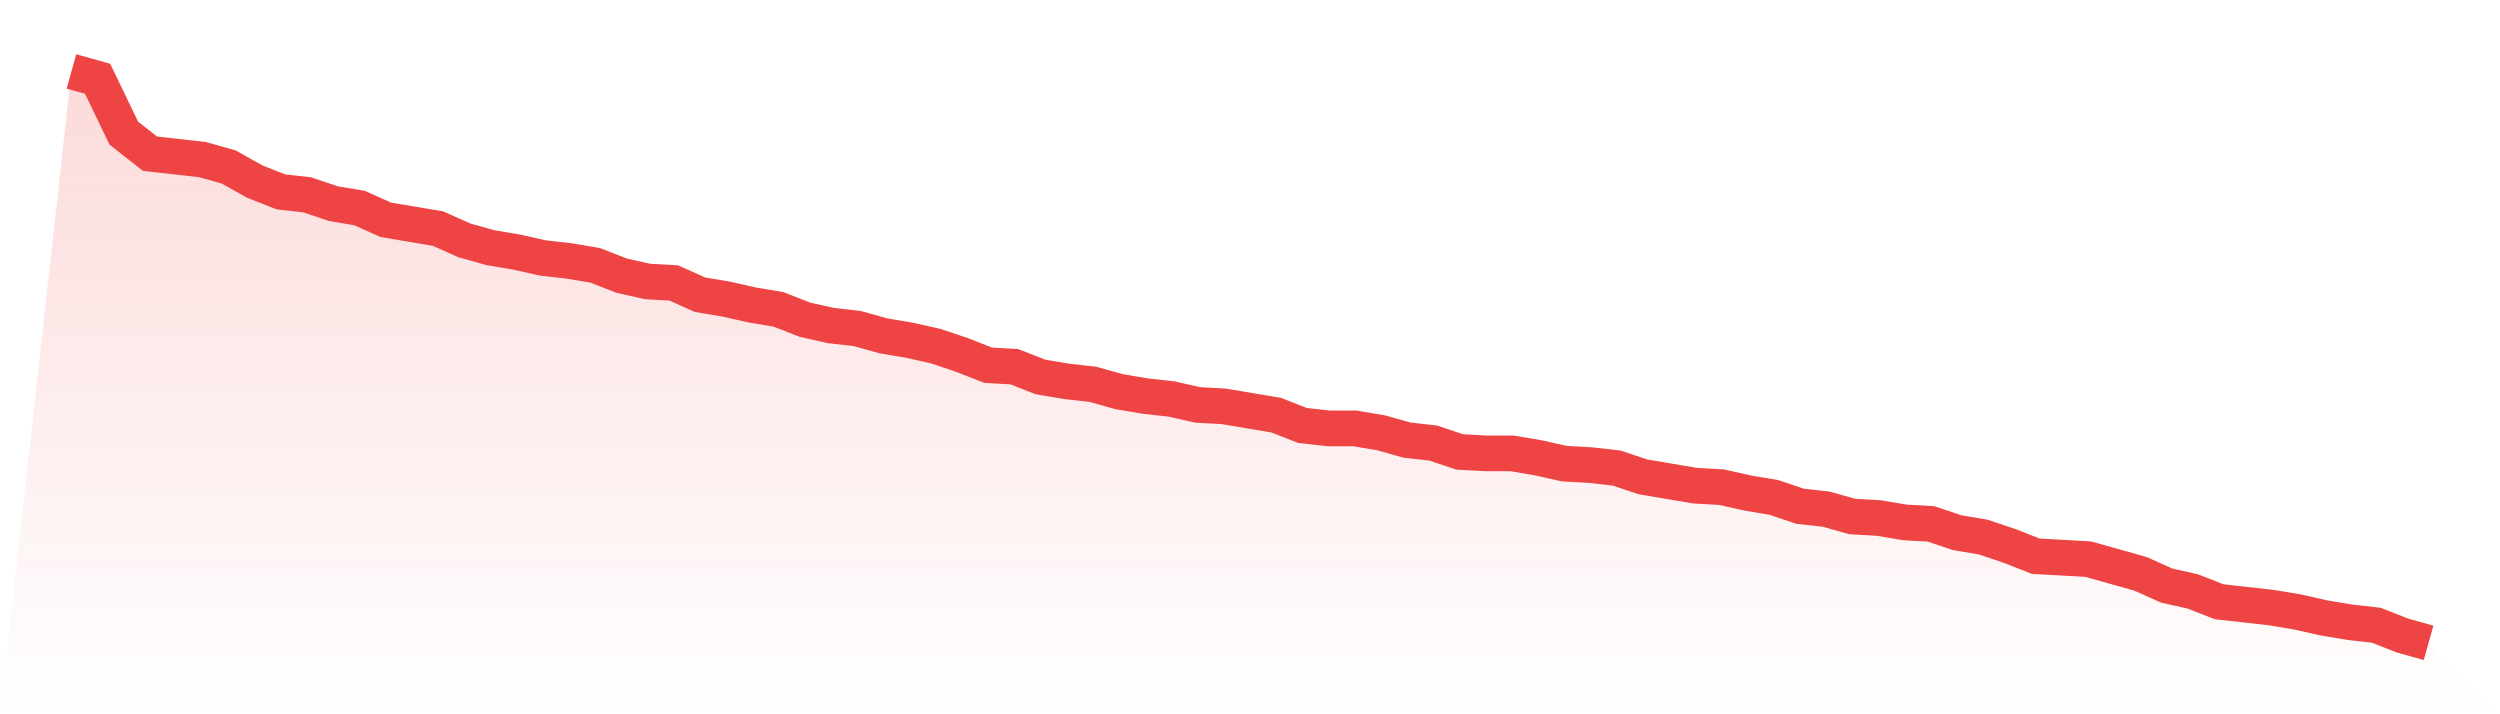 <svg viewBox="0 0 140 40" xmlns="http://www.w3.org/2000/svg">
<defs>
<linearGradient id="gradient" x1="0" x2="0" y1="0" y2="1">
<stop offset="0%" stop-color="#ef4444" stop-opacity="0.2"/>
<stop offset="100%" stop-color="#ef4444" stop-opacity="0"/>
</linearGradient>
</defs>
<path d="M4,4 L4,4 L5.467,4.411 L6.933,7.455 L8.4,8.607 L9.867,8.771 L11.333,8.936 L12.8,9.347 L14.267,10.17 L15.733,10.746 L17.2,10.91 L18.667,11.404 L20.133,11.65 L21.6,12.308 L23.067,12.555 L24.533,12.802 L26,13.46 L27.467,13.871 L28.933,14.118 L30.4,14.447 L31.867,14.612 L33.333,14.859 L34.8,15.434 L36.267,15.763 L37.733,15.846 L39.2,16.504 L40.667,16.751 L42.133,17.08 L43.6,17.326 L45.067,17.902 L46.533,18.231 L48,18.396 L49.467,18.807 L50.933,19.054 L52.4,19.383 L53.867,19.877 L55.333,20.452 L56.8,20.535 L58.267,21.111 L59.733,21.357 L61.2,21.522 L62.667,21.933 L64.133,22.18 L65.6,22.344 L67.067,22.674 L68.533,22.756 L70,23.003 L71.467,23.249 L72.933,23.825 L74.4,23.99 L75.867,23.99 L77.333,24.237 L78.8,24.648 L80.267,24.812 L81.733,25.306 L83.2,25.388 L84.667,25.388 L86.133,25.635 L87.6,25.964 L89.067,26.046 L90.533,26.211 L92,26.704 L93.467,26.951 L94.933,27.198 L96.4,27.28 L97.867,27.609 L99.333,27.856 L100.8,28.35 L102.267,28.514 L103.733,28.925 L105.2,29.008 L106.667,29.254 L108.133,29.337 L109.6,29.83 L111.067,30.077 L112.533,30.571 L114,31.147 L115.467,31.229 L116.933,31.311 L118.4,31.722 L119.867,32.134 L121.333,32.792 L122.8,33.121 L124.267,33.697 L125.733,33.861 L127.2,34.026 L128.667,34.272 L130.133,34.602 L131.6,34.848 L133.067,35.013 L134.533,35.589 L136,36 L140,40 L0,40 z" fill="url(#gradient)"/>
<path d="M4,4 L4,4 L5.467,4.411 L6.933,7.455 L8.4,8.607 L9.867,8.771 L11.333,8.936 L12.8,9.347 L14.267,10.17 L15.733,10.746 L17.2,10.91 L18.667,11.404 L20.133,11.65 L21.6,12.308 L23.067,12.555 L24.533,12.802 L26,13.46 L27.467,13.871 L28.933,14.118 L30.4,14.447 L31.867,14.612 L33.333,14.859 L34.8,15.434 L36.267,15.763 L37.733,15.846 L39.2,16.504 L40.667,16.751 L42.133,17.08 L43.6,17.326 L45.067,17.902 L46.533,18.231 L48,18.396 L49.467,18.807 L50.933,19.054 L52.4,19.383 L53.867,19.877 L55.333,20.452 L56.8,20.535 L58.267,21.111 L59.733,21.357 L61.2,21.522 L62.667,21.933 L64.133,22.18 L65.6,22.344 L67.067,22.674 L68.533,22.756 L70,23.003 L71.467,23.249 L72.933,23.825 L74.4,23.99 L75.867,23.99 L77.333,24.237 L78.8,24.648 L80.267,24.812 L81.733,25.306 L83.2,25.388 L84.667,25.388 L86.133,25.635 L87.6,25.964 L89.067,26.046 L90.533,26.211 L92,26.704 L93.467,26.951 L94.933,27.198 L96.4,27.28 L97.867,27.609 L99.333,27.856 L100.8,28.35 L102.267,28.514 L103.733,28.925 L105.2,29.008 L106.667,29.254 L108.133,29.337 L109.6,29.83 L111.067,30.077 L112.533,30.571 L114,31.147 L115.467,31.229 L116.933,31.311 L118.4,31.722 L119.867,32.134 L121.333,32.792 L122.8,33.121 L124.267,33.697 L125.733,33.861 L127.2,34.026 L128.667,34.272 L130.133,34.602 L131.6,34.848 L133.067,35.013 L134.533,35.589 L136,36" fill="none" stroke="#ef4444" stroke-width="2"/>
</svg>